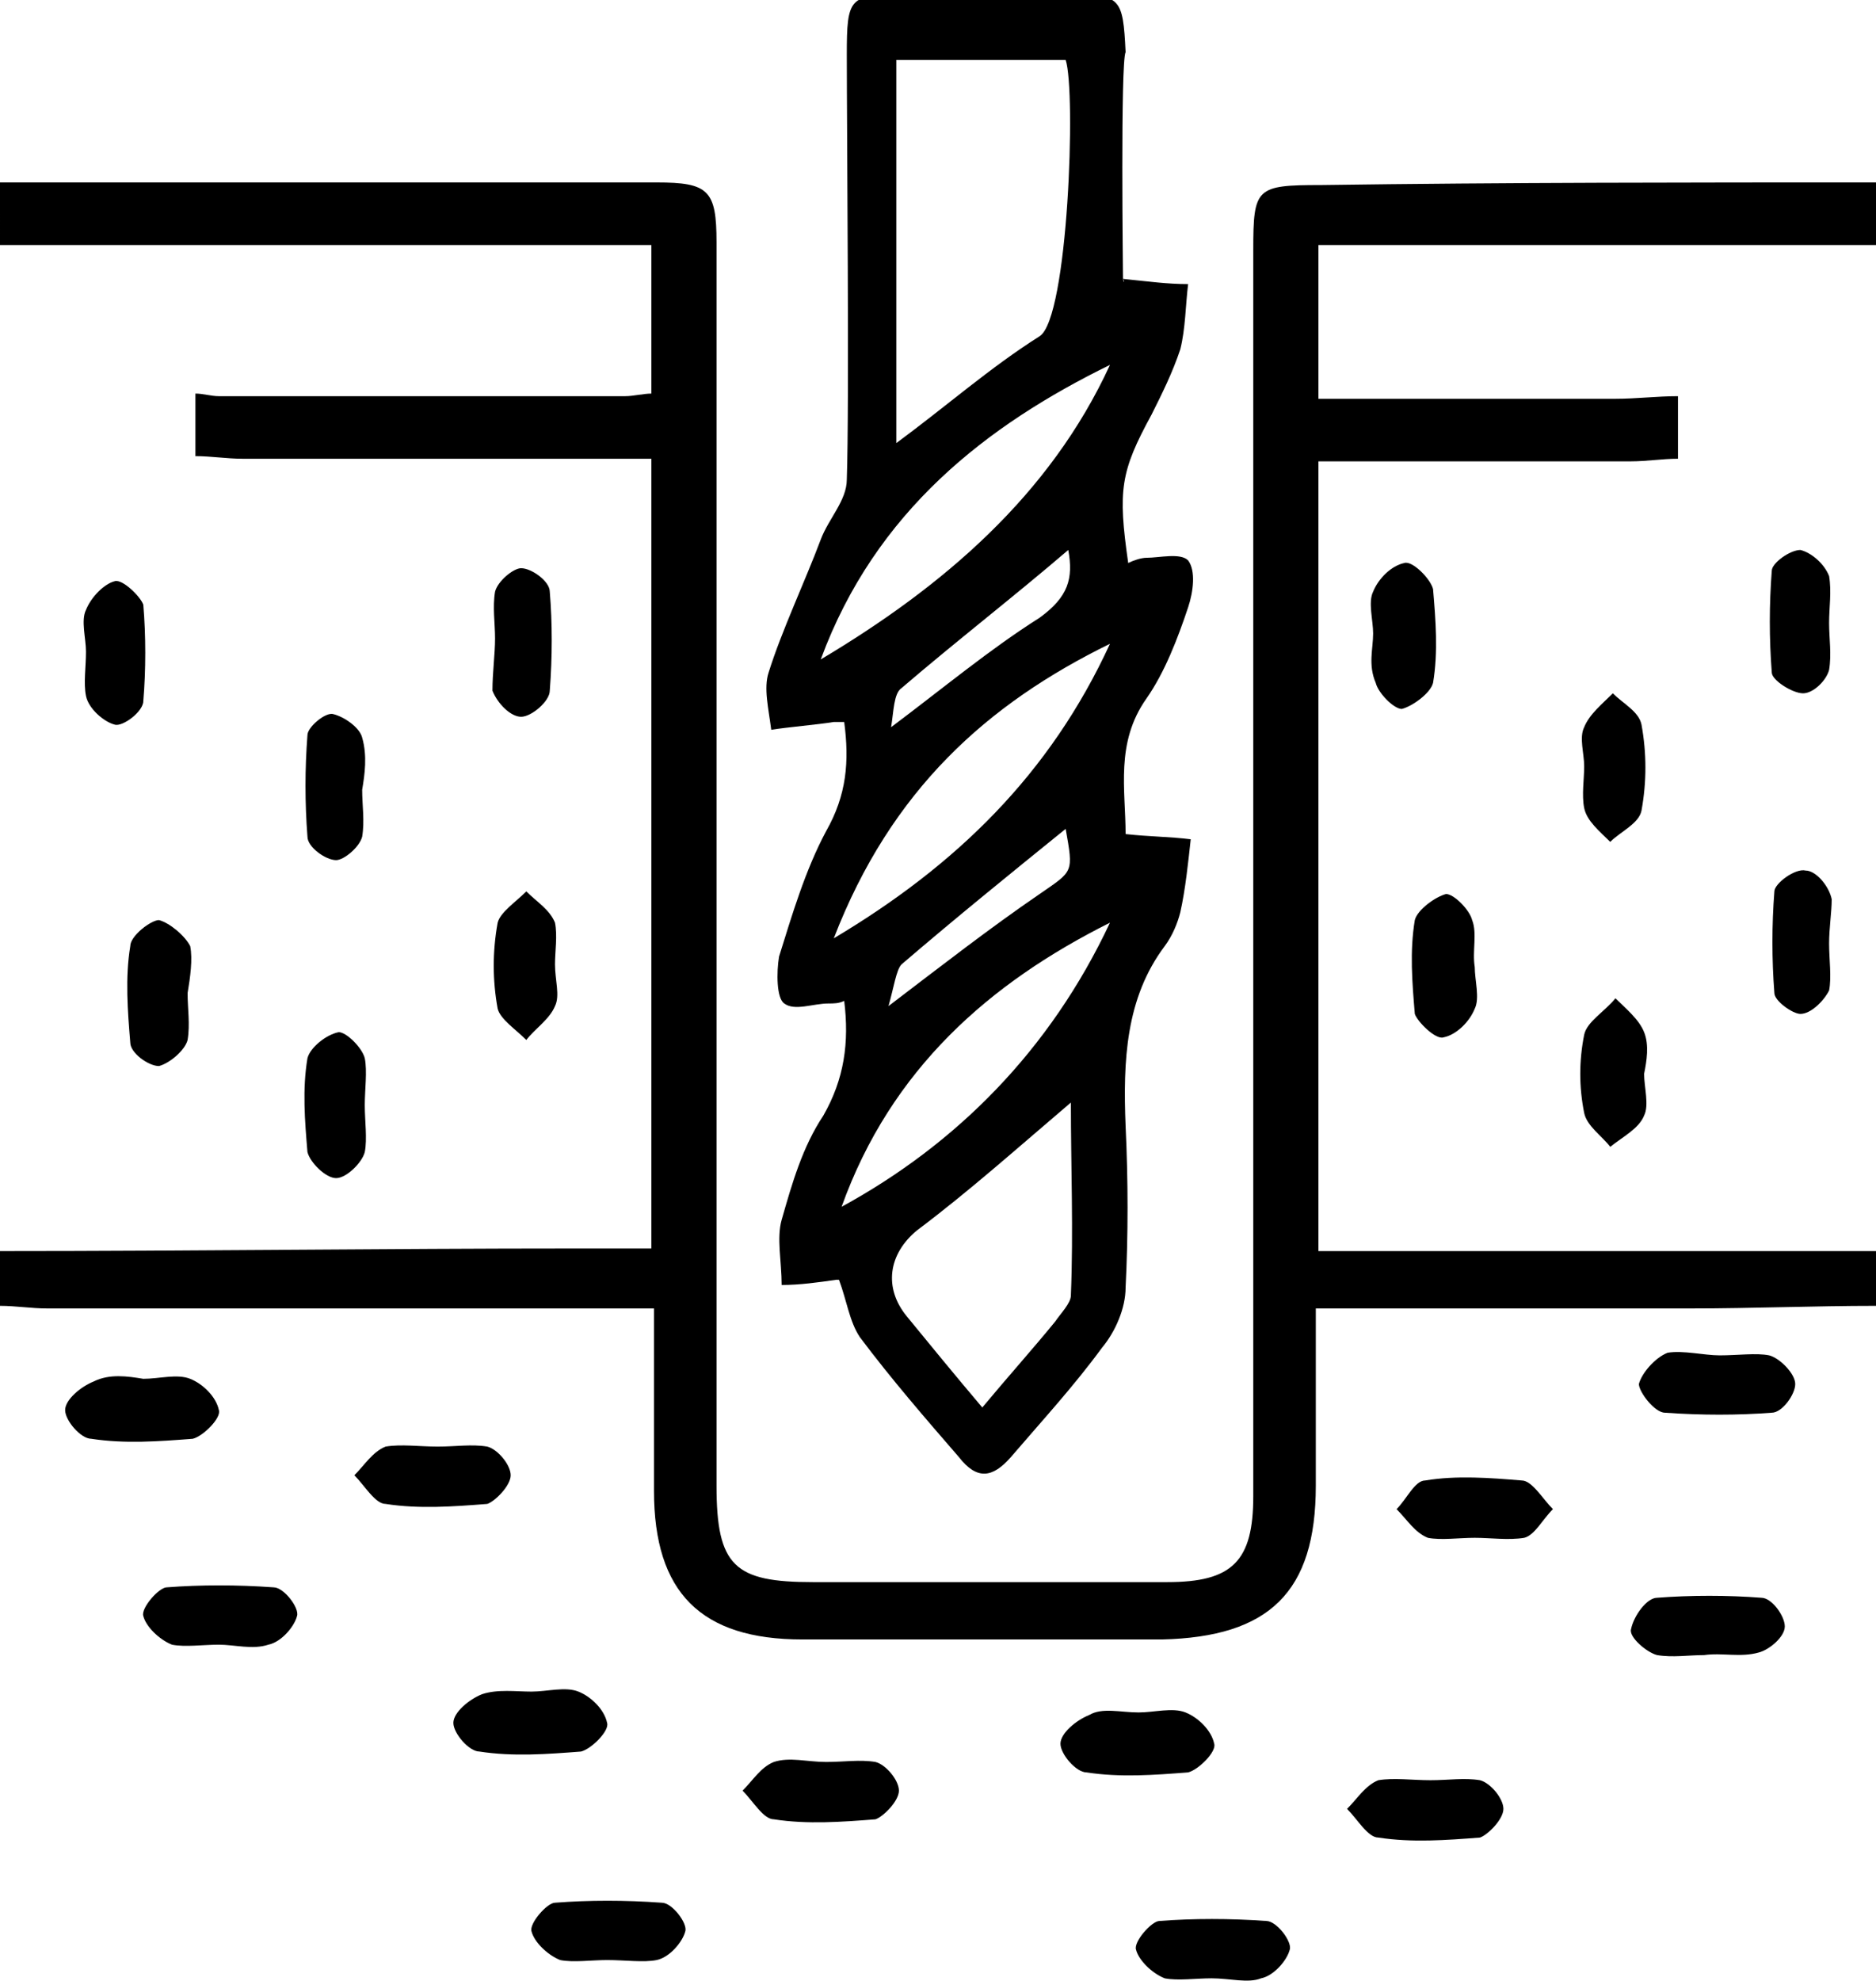 <?xml version="1.0" encoding="utf-8"?>
<!-- Generator: Adobe Illustrator 28.2.0, SVG Export Plug-In . SVG Version: 6.00 Build 0)  -->
<svg version="1.1" id="Vrstva_1" xmlns="http://www.w3.org/2000/svg" xmlns:xlink="http://www.w3.org/1999/xlink" x="0px" y="0px"
	 viewBox="0 0 72 76" style="enable-background:new 0 0 72 76;" xml:space="preserve">
<g>
	<path d="M0,7c8.4,0,16.8,0,25.2,0c2,0,2.3,0.3,2.3,2.3c0,15.9,0,31.8,0,47.7c0,3.1,0.7,3.7,3.7,3.7c4.5,0,9.1,0,13.6,0
		c2.5,0,3.3-0.8,3.3-3.3c0-15.9,0-31.9,0-47.8c0-2.4,0.1-2.5,2.6-2.5C57.8,7,64.9,7,72,7c0,0.8,0,1.6,0,2.4c-7.1,0-14.2,0-21.4,0
		c0,2.1,0,3.9,0,5.9c6.4,0,5.1,0,11.4,0c0.8,0,1.6-0.1,2.4-0.1c0,0.8,0,1.6,0,2.4c-0.6,0-1.2,0.1-1.8,0.1c-5.9,0-4.3,0-10.2,0
		c-0.6,0-1.2,0-1.8,0c0,10.2,0,20.2,0,30.3c0.8,0,1.4,0,2,0C59.1,48,65.6,48,72,48c0,0.7,0,1.4,0,2.1c-2.4,0-4.7,0.1-7.1,0.1
		c-4.7,0-9.5,0-14.4,0c0,2.4,0,4.6,0,6.8c0,4.1-1.8,5.8-5.9,5.9c-4.6,0-9.2,0-13.8,0c-3.9,0-5.7-1.8-5.7-5.7c0-2.3,0-4.5,0-7
		c-0.7,0-1.3,0-1.8,0c-7.2,0-14.3,0-21.5,0c-0.6,0-1.2-0.1-1.8-0.1c0-0.7,0-1.4,0-2.1c7.4,0,14.7-0.1,22.1-0.1c0.9,0,1.9,0,2.9,0
		c0-10.1,0-20.1,0-30.3c-0.6,0-1.2,0-1.7,0c-7.2,0-6.8,0-14,0c-0.6,0-1.2-0.1-1.8-0.1c0-0.8,0-1.6,0-2.4c0.3,0,0.6,0.1,0.9,0.1
		c7.7,0,7.9,0,15.6,0c0.3,0,0.7-0.1,1-0.1c0-1.9,0-3.8,0-5.7c-8.4,0-16.7,0-25,0C0,8.6,0,7.8,0,7z"/>
	<path d="M66,52c0.7,0,1.4-0.1,1.9,0c0.4,0.1,1,0.7,1,1.1c0,0.4-0.5,1.1-0.9,1.1c-1.3,0.1-2.7,0.1-4.1,0c-0.4,0-1-0.8-1-1.1
		c0.1-0.4,0.6-1,1.1-1.2C64.6,51.8,65.4,52,66,52C66,52,66,52,66,52z"/>
	<path d="M5.5,52.9c0.6,0,1.3-0.2,1.8,0c0.5,0.2,1,0.7,1.1,1.2c0.1,0.3-0.6,1-1,1.1c-1.3,0.1-2.6,0.2-3.9,0c-0.4,0-1-0.7-1-1.1
		c0-0.4,0.6-0.9,1.1-1.1C4.2,52.7,4.9,52.8,5.5,52.9C5.5,52.9,5.5,52.9,5.5,52.9z"/>
	<path d="M8.4,63.1c-0.6,0-1.3,0.1-1.8,0c-0.5-0.2-1-0.7-1.1-1.1c-0.1-0.3,0.6-1.1,0.9-1.1c1.3-0.1,2.7-0.1,4.1,0
		c0.4,0,1,0.8,0.9,1.1c-0.1,0.4-0.6,1-1.1,1.1C9.7,63.3,9,63.1,8.4,63.1z"/>
	<path d="M65.4,63.5c-0.6,0-1.2,0.1-1.8,0c-0.4-0.1-1.1-0.7-1-1c0.1-0.5,0.6-1.2,1-1.2c1.3-0.1,2.7-0.1,4,0c0.4,0,0.9,0.7,0.9,1.1
		c0,0.4-0.6,0.9-1,1C66.8,63.6,66.1,63.4,65.4,63.5C65.4,63.5,65.4,63.5,65.4,63.5z"/>
	<path d="M16.8,55.5c0.7,0,1.3-0.1,1.9,0c0.4,0.1,0.9,0.7,0.9,1.1c0,0.4-0.6,1-0.9,1.1c-1.3,0.1-2.6,0.2-3.9,0
		c-0.4,0-0.8-0.7-1.2-1.1c0.4-0.4,0.7-0.9,1.2-1.1C15.4,55.4,16.1,55.5,16.8,55.5C16.8,55.5,16.8,55.5,16.8,55.5z"/>
	<path d="M20.4,64.9c0.6,0,1.3-0.2,1.8,0c0.5,0.2,1,0.7,1.1,1.2c0.1,0.3-0.6,1-1,1.1c-1.3,0.1-2.6,0.2-3.9,0c-0.4,0-1-0.7-1-1.1
		c0-0.4,0.6-0.9,1.1-1.1C19.1,64.8,19.8,64.9,20.4,64.9C20.4,64.9,20.4,64.9,20.4,64.9z"/>
	<path d="M23.3,75.2c-0.6,0-1.3,0.1-1.8,0c-0.5-0.2-1-0.7-1.1-1.1c-0.1-0.3,0.6-1.1,0.9-1.1c1.3-0.1,2.7-0.1,4.1,0
		c0.4,0,1,0.8,0.9,1.1c-0.1,0.4-0.6,1-1.1,1.1C24.7,75.3,24,75.2,23.3,75.2z"/>
	<path d="M31.7,67.6c0.7,0,1.3-0.1,1.9,0c0.4,0.1,0.9,0.7,0.9,1.1c0,0.4-0.6,1-0.9,1.1c-1.3,0.1-2.6,0.2-3.9,0
		c-0.4,0-0.8-0.7-1.2-1.1c0.4-0.4,0.7-0.9,1.2-1.1C30.3,67.4,31,67.6,31.7,67.6C31.7,67.6,31.7,67.6,31.7,67.6z"/>
	<path d="M43.7,65.7c0.6,0,1.3-0.2,1.8,0c0.5,0.2,1,0.7,1.1,1.2c0.1,0.3-0.6,1-1,1.1c-1.3,0.1-2.6,0.2-3.9,0c-0.4,0-1-0.7-1-1.1
		c0-0.4,0.6-0.9,1.1-1.1C42.3,65.5,43,65.7,43.7,65.7C43.7,65.7,43.7,65.7,43.7,65.7z"/>
	<path d="M46.5,75.9c-0.6,0-1.3,0.1-1.8,0c-0.5-0.2-1-0.7-1.1-1.1c-0.1-0.3,0.6-1.1,0.9-1.1c1.3-0.1,2.7-0.1,4.1,0
		c0.4,0,1,0.8,0.9,1.1c-0.1,0.4-0.6,1-1.1,1.1C47.9,76.1,47.2,75.9,46.5,75.9z"/>
	<path d="M54.9,68.3c0.7,0,1.3-0.1,1.9,0c0.4,0.1,0.9,0.7,0.9,1.1c0,0.4-0.6,1-0.9,1.1c-1.3,0.1-2.6,0.2-3.9,0
		c-0.4,0-0.8-0.7-1.2-1.1c0.4-0.4,0.7-0.9,1.2-1.1C53.5,68.2,54.2,68.3,54.9,68.3C54.9,68.3,54.9,68.3,54.9,68.3z"/>
	<path d="M56.6,59c-0.6,0-1.3,0.1-1.8,0c-0.5-0.2-0.8-0.7-1.2-1.1c0.4-0.4,0.7-1.1,1.1-1.1c1.2-0.2,2.5-0.1,3.7,0
		c0.4,0,0.8,0.7,1.2,1.1c-0.4,0.4-0.7,1-1.1,1.1C57.9,59.1,57.2,59,56.6,59C56.6,59,56.6,59,56.6,59z"/>
	<path d="M3.3,25c0-0.5-0.2-1.2,0-1.6c0.2-0.5,0.7-1,1.1-1.1c0.3-0.1,1,0.6,1.1,0.9c0.1,1.2,0.1,2.5,0,3.7c0,0.4-0.8,1-1.1,0.9
		c-0.4-0.1-1-0.6-1.1-1.1C3.2,26.2,3.3,25.6,3.3,25z"/>
	<path d="M7.2,38.1c0,0.6,0.1,1.2,0,1.8c-0.1,0.4-0.7,0.9-1.1,1c-0.4,0-1.1-0.5-1.1-0.9c-0.1-1.2-0.2-2.5,0-3.7c0-0.4,0.8-1,1.1-1
		c0.4,0.1,1,0.6,1.2,1C7.4,36.8,7.3,37.5,7.2,38.1C7.2,38.1,7.2,38.1,7.2,38.1z"/>
	<path d="M19,24.5c0-0.6-0.1-1.2,0-1.8c0.1-0.4,0.7-0.9,1-0.9c0.4,0,1.1,0.5,1.1,0.9c0.1,1.2,0.1,2.5,0,3.8c0,0.4-0.7,1-1.1,1
		c-0.4,0-0.9-0.5-1.1-1C18.9,25.8,19,25.1,19,24.5C19,24.5,19,24.5,19,24.5z"/>
	<path d="M21.3,37c0,0.6,0.2,1.2,0,1.6c-0.2,0.5-0.8,0.9-1.1,1.3c-0.4-0.4-1-0.8-1.1-1.2c-0.2-1.1-0.2-2.2,0-3.3
		c0.1-0.4,0.7-0.8,1.1-1.2c0.4,0.4,0.9,0.7,1.1,1.2C21.4,35.9,21.3,36.5,21.3,37C21.3,37,21.3,37,21.3,37z"/>
	<path d="M14,42.4c0,0.6,0.1,1.3,0,1.8c-0.1,0.4-0.7,1-1.1,1c-0.4,0-1-0.6-1.1-1c-0.1-1.2-0.2-2.4,0-3.6c0.1-0.4,0.7-0.9,1.2-1
		c0.3,0,0.9,0.6,1,1C14.1,41.1,14,41.8,14,42.4C14,42.4,14,42.4,14,42.4z"/>
	<path d="M13.9,30.3c0,0.6,0.1,1.2,0,1.8c-0.1,0.4-0.7,0.9-1,0.9c-0.4,0-1.1-0.5-1.1-0.9c-0.1-1.3-0.1-2.6,0-3.9
		c0-0.3,0.7-0.9,1-0.8c0.4,0.1,1,0.5,1.1,0.9C14.1,29,14,29.7,13.9,30.3C14,30.3,14,30.3,13.9,30.3z"/>
	<path d="M43.1,10.7c1,0.1,1.7,0.2,2.5,0.2c-0.1,0.8-0.1,1.7-0.3,2.5c-0.3,0.9-0.7,1.7-1.1,2.5c-1.2,2.2-1.3,2.9-0.9,5.7
		c0.2-0.1,0.5-0.2,0.7-0.2c0.5,0,1.3-0.2,1.6,0.1c0.3,0.4,0.2,1.2,0,1.8c-0.4,1.2-0.9,2.5-1.6,3.5c-1.2,1.7-0.8,3.5-0.8,5.2
		c0.9,0.1,1.7,0.1,2.5,0.2c-0.1,0.9-0.2,1.9-0.4,2.8c-0.1,0.4-0.3,0.9-0.6,1.3c-1.5,2-1.6,4.4-1.5,6.9c0.1,2.1,0.1,4.2,0,6.2
		c0,0.8-0.4,1.7-0.9,2.3c-1.1,1.5-2.3,2.8-3.5,4.2c-0.7,0.8-1.3,0.9-2,0c-1.3-1.5-2.6-3-3.8-4.6c-0.4-0.6-0.5-1.4-0.8-2.2
		c0,0,0,0-0.1,0c-0.7,0.1-1.4,0.2-2.1,0.2c0-0.9-0.2-1.8,0-2.5c0.4-1.4,0.8-2.8,1.6-4c0.8-1.4,1-2.8,0.8-4.4
		c-0.2,0.1-0.4,0.1-0.6,0.1c-0.6,0-1.3,0.3-1.7,0c-0.3-0.2-0.3-1.2-0.2-1.8c0.5-1.6,1-3.3,1.8-4.8c0.8-1.4,0.9-2.7,0.7-4.2
		c-0.2,0-0.3,0-0.4,0c-0.6,0.1-1.8,0.2-2.4,0.3c-0.1-0.8-0.3-1.6-0.1-2.2c0.5-1.6,1.4-3.5,2-5.1c0.3-0.8,1-1.5,1-2.3
		c0.1-2.8,0-13.5,0-16.3c0-2.2,0.1-2.3,2.1-2.3c2.2,0,4.4,0,6.5,0c1.9,0,2,0.1,2.1,2.2C43,2.4,43.1,10.5,43.1,10.7
		C43.1,10.8,43.2,10.9,43.1,10.7z M37.7,54c1-1.2,1.9-2.2,2.8-3.3c0.2-0.3,0.6-0.7,0.6-1c0.1-2.5,0-4.9,0-7.4
		c-2,1.7-3.9,3.4-5.9,4.9c-1.1,0.9-1.3,2.2-0.4,3.3C35.7,51.6,36.6,52.7,37.7,54z M34.4,2.3c0,2.3,0,12.5,0,14.7
		c1.9-1.4,3.6-2.9,5.5-4.1c1.1-0.7,1.4-9.4,1-10.6C38.7,2.3,36.6,2.3,34.4,2.3z M42.6,14c-4.7,2.3-9,5.6-11.1,11.3
		C36.2,22.5,40.3,19,42.6,14z M42.6,35.4c-4.6,2.3-8.4,5.6-10.3,10.9C36.7,43.9,40.3,40.3,42.6,35.4z M42.6,24.7
		C37.9,27,34.2,30.3,32,36C36.7,33.2,40.3,29.7,42.6,24.7z M41,21.1c-2.1,1.8-4.3,3.5-6.4,5.3c-0.3,0.2-0.3,0.9-0.4,1.5
		c2-1.5,3.8-3,5.7-4.2C41,22.9,41.2,22.2,41,21.1z M34.1,38.6c2.1-1.6,3.9-3,5.8-4.3c1.3-0.9,1.3-0.8,1-2.5
		c-2.1,1.7-4.2,3.4-6.3,5.2C34.4,37.2,34.3,37.9,34.1,38.6z"/>
	<path d="M56.6,37.1c0,0.5,0.2,1.2,0,1.6c-0.2,0.5-0.7,1-1.2,1.1c-0.3,0.1-1-0.6-1.1-0.9c-0.1-1.2-0.2-2.4,0-3.6
		c0.1-0.4,0.8-0.9,1.2-1c0.3,0,0.9,0.6,1,1C56.7,35.8,56.5,36.5,56.6,37.1z"/>
	<path d="M52.7,24.3c0-0.5-0.2-1.2,0-1.6c0.2-0.5,0.7-1,1.2-1.1c0.3-0.1,1,0.6,1.1,1c0.1,1.2,0.2,2.4,0,3.6c-0.1,0.4-0.8,0.9-1.2,1
		c-0.3,0-0.9-0.6-1-1C52.5,25.5,52.7,24.9,52.7,24.3z"/>
	<path d="M60.8,29.4c0-0.5-0.2-1.1,0-1.5c0.2-0.5,0.7-0.9,1.1-1.3c0.4,0.4,1,0.7,1.1,1.2c0.2,1.1,0.2,2.2,0,3.3
		c-0.1,0.5-0.8,0.8-1.2,1.2c-0.4-0.4-0.9-0.8-1-1.3C60.7,30.5,60.8,29.9,60.8,29.4z"/>
	<path d="M63.1,41.2c0,0.5,0.2,1.2,0,1.6c-0.2,0.5-0.8,0.8-1.3,1.2c-0.3-0.4-0.9-0.8-1-1.3c-0.2-1-0.2-2,0-3
		c0.1-0.5,0.8-0.9,1.2-1.4c0.4,0.4,0.9,0.8,1.1,1.3C63.3,40.1,63.2,40.7,63.1,41.2C63.1,41.2,63.1,41.2,63.1,41.2z"/>
	<path d="M70.2,36.2c0,0.6,0.1,1.3,0,1.8c-0.2,0.4-0.7,0.9-1.1,0.9c-0.3,0-1-0.5-1-0.8c-0.1-1.3-0.1-2.6,0-3.9
		c0-0.3,0.8-0.9,1.2-0.8c0.4,0,0.9,0.6,1,1.1C70.3,35,70.2,35.6,70.2,36.2C70.2,36.2,70.2,36.2,70.2,36.2z"/>
	<path d="M70.2,23.9c0,0.6,0.1,1.2,0,1.8c-0.1,0.4-0.6,0.9-1,0.9c-0.4,0-1.2-0.5-1.2-0.8c-0.1-1.3-0.1-2.6,0-3.9
		c0-0.3,0.7-0.8,1.1-0.8c0.4,0.1,0.9,0.5,1.1,1C70.3,22.7,70.2,23.3,70.2,23.9z"/>
</g>
</svg>
